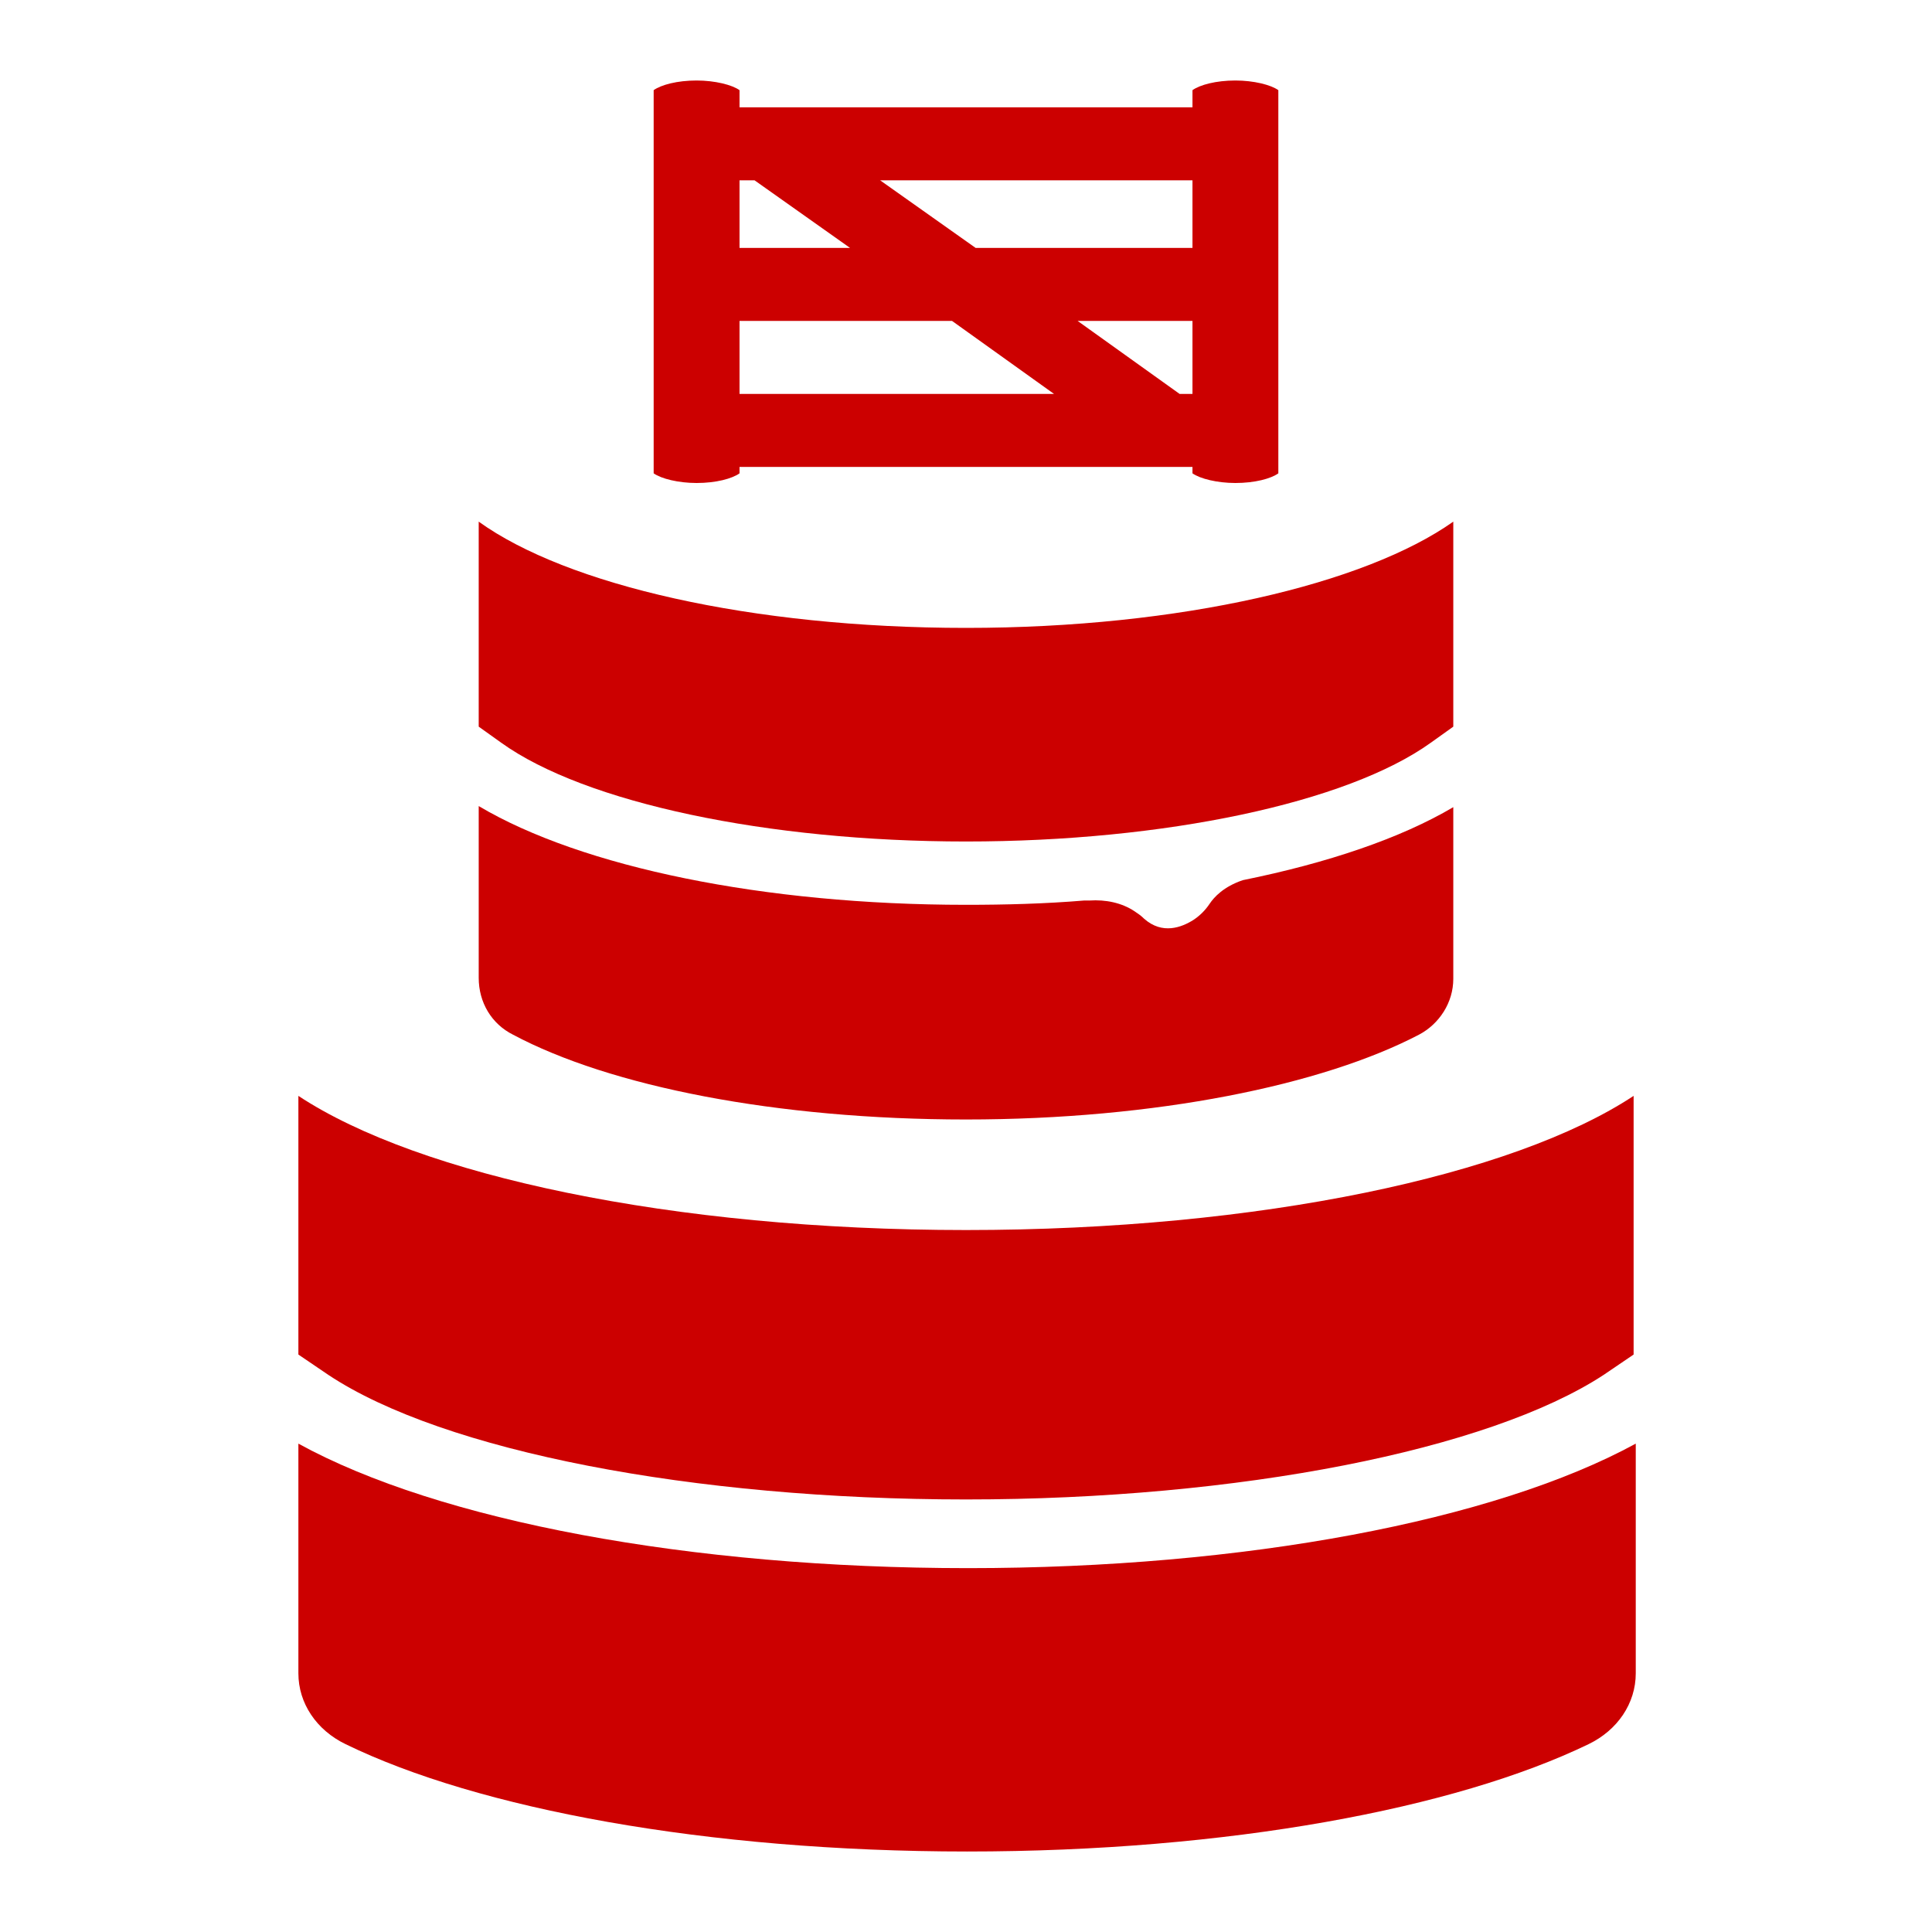 <?xml version="1.0" encoding="utf-8"?>
<!-- Generator: Adobe Illustrator 24.0.3, SVG Export Plug-In . SVG Version: 6.00 Build 0)  -->
<svg version="1.1" id="Layer_1" xmlns="http://www.w3.org/2000/svg" xmlns:xlink="http://www.w3.org/1999/xlink" x="0px" y="0px"
	 width="180px" height="180px" xml:space="preserve">
<style type="text/css">
	.st0{fill:#FFFFFF;}
	.st1{fill:#EBEBEB;}
	.st2{fill:#A30000;}
	.st3{fill:#CC0000;}
	.st4{fill:#F5CCCC;}
	.st5{fill:#D38888;}
	.st6{fill:#EB9999;}
	.st7{fill:#E06666;}
	.st8{fill:#F0C7C7;}
	.st9{fill:#F7DEDE;}
	.st10{fill:#F2F2F2;}
	.st11{fill:#DCDCDC;}
	.st12{fill:#CB0712;}
	.st13{fill:#6E6E6E;}
	.st14{fill:none;stroke:#6E6E6E;stroke-width:1.6;stroke-miterlimit:8;}
	.st15{clip-path:url(#SVGID_11_);fill:#CC0000;}
	.st16{clip-path:url(#SVGID_13_);fill:#FFFFFF;}
	
		.st17{clip-path:url(#SVGID_13_);fill:none;stroke:#CC0000;stroke-width:4.665;stroke-linecap:round;stroke-linejoin:round;stroke-miterlimit:10;}
	.st18{clip-path:url(#SVGID_15_);fill:#CC0000;}
	.st19{clip-path:url(#SVGID_15_);}
	.st20{clip-path:url(#SVGID_17_);fill:#FFFFFF;}
	.st21{clip-path:url(#SVGID_17_);fill:#CC0000;}
	.st22{fill:none;stroke:#CC0000;stroke-width:0.933;stroke-linecap:round;stroke-linejoin:round;stroke-miterlimit:10;}
	.st23{clip-path:url(#SVGID_27_);fill:#CC0000;}
	.st24{clip-path:url(#SVGID_27_);}
	.st25{fill:#128024;}
	.st26{clip-path:url(#SVGID_29_);}
	.st27{fill:none;stroke:#6E6E6E;stroke-width:1.309;stroke-miterlimit:10;}
	.st28{clip-path:url(#SVGID_29_);fill:none;stroke:#6E6E6E;stroke-width:1.309;stroke-miterlimit:10;}
	.st29{fill:#B6B6B6;}
	.st30{fill:none;stroke:#CC0000;stroke-width:5.236;stroke-miterlimit:10;}
	.st31{fill:none;stroke:#CC0000;stroke-width:5.504;stroke-miterlimit:10;}
	.st32{fill:#373737;}
	.st33{fill:#767676;}
	.st34{fill:#FF2828;}
	.st35{fill:#7A0000;}
	.st36{fill:#333333;}
	.st37{fill:#222222;}
	.st38{fill:none;}
	.st39{fill:#FF0000;}
	.st40{fill:#7A0000;stroke:#7A0000;stroke-width:1.24;stroke-linecap:round;stroke-linejoin:round;stroke-miterlimit:10;}
	.st41{fill:#7A0000;stroke:#7A0000;stroke-width:1.025;stroke-linecap:round;stroke-linejoin:round;stroke-miterlimit:10;}
	.st42{fill:#FF6C6C;}
	.st43{clip-path:url(#SVGID_39_);fill:#CC0000;}
	.st44{clip-path:url(#SVGID_41_);fill:#FFFFFF;}
	
		.st45{clip-path:url(#SVGID_41_);fill:none;stroke:#CC0000;stroke-width:3.192;stroke-linecap:round;stroke-linejoin:round;stroke-miterlimit:10;}
	.st46{clip-path:url(#SVGID_43_);fill:#CC0000;}
	.st47{clip-path:url(#SVGID_43_);}
	.st48{clip-path:url(#SVGID_45_);fill:#FFFFFF;}
	.st49{clip-path:url(#SVGID_45_);}
	.st50{fill:none;stroke:#CC0000;stroke-width:0.638;stroke-linecap:round;stroke-linejoin:round;stroke-miterlimit:10;}
	.st51{clip-path:url(#SVGID_63_);fill:#CC0000;}
	.st52{clip-path:url(#SVGID_65_);fill:#FFFFFF;}
	
		.st53{clip-path:url(#SVGID_65_);fill:none;stroke:#CC0000;stroke-width:3.192;stroke-linecap:round;stroke-linejoin:round;stroke-miterlimit:10;}
	.st54{clip-path:url(#SVGID_67_);fill:#CC0000;}
	.st55{clip-path:url(#SVGID_67_);}
	.st56{clip-path:url(#SVGID_69_);fill:#FFFFFF;}
	.st57{clip-path:url(#SVGID_69_);fill:#CC0000;}
	.st58{clip-path:url(#SVGID_87_);fill:#CC0000;}
	.st59{clip-path:url(#SVGID_89_);fill:#FFFFFF;}
	
		.st60{clip-path:url(#SVGID_89_);fill:none;stroke:#CC0000;stroke-width:1.867;stroke-linecap:round;stroke-linejoin:round;stroke-miterlimit:10;}
	.st61{clip-path:url(#SVGID_91_);fill:#CC0000;}
	.st62{clip-path:url(#SVGID_91_);}
	.st63{clip-path:url(#SVGID_93_);fill:#FFFFFF;}
	.st64{clip-path:url(#SVGID_93_);fill:#CC0000;}
	.st65{fill:none;stroke:#CC0000;stroke-width:0.373;stroke-linecap:round;stroke-linejoin:round;stroke-miterlimit:10;}
	.st66{clip-path:url(#SVGID_103_);fill:#CC0000;}
	.st67{clip-path:url(#SVGID_105_);}
	.st68{fill:#F4D7D7;}
	.st69{clip-path:url(#SVGID_107_);fill:#CC0000;}
	.st70{clip-path:url(#SVGID_109_);}
	.st71{fill:none;stroke:#FFFFFF;stroke-width:5.126;stroke-linecap:round;stroke-miterlimit:10;}
	.st72{fill:#CA2027;}
	.st73{fill:#929497;}
	.st74{fill:#990000;}
	.st75{fill:#91140C;}
	.st76{fill:#C80000;}
	.st77{fill:#231F20;}
	.st78{fill:#675C6D;}
	.st79{fill:#221F1F;}
	.st80{fill:#811618;}
	.st81{fill:#008BCB;}
	.st82{fill:#6D6E70;}
	.st83{fill:#A6A6A6;}
	.st84{clip-path:url(#SVGID_119_);fill:#CC0000;}
	.st85{clip-path:url(#SVGID_121_);fill:#FFFFFF;}
	
		.st86{clip-path:url(#SVGID_121_);fill:none;stroke:#CC0000;stroke-width:1.867;stroke-linecap:round;stroke-linejoin:round;stroke-miterlimit:10;}
	.st87{clip-path:url(#SVGID_123_);fill:#CC0000;}
	.st88{clip-path:url(#SVGID_123_);}
	.st89{clip-path:url(#SVGID_125_);fill:#FFFFFF;}
	.st90{clip-path:url(#SVGID_125_);fill:#CC0000;}
	.st91{fill:#CC1417;}
	.st92{fill:#383838;}
	.st93{fill:#CB1517;}
	.st94{clip-path:url(#SVGID_135_);fill:#CC0000;}
	.st95{clip-path:url(#SVGID_137_);}
	.st96{clip-path:url(#SVGID_139_);}
	.st97{fill:#9E0000;}
	.st98{clip-path:url(#SVGID_141_);fill:#F5CCCC;}
	.st99{clip-path:url(#SVGID_141_);}
	.st100{clip-path:url(#SVGID_143_);}
	.st101{fill:#C70000;}
	.st102{clip-path:url(#SVGID_145_);}
	.st103{clip-path:url(#SVGID_155_);fill:#CC0000;}
	.st104{clip-path:url(#SVGID_157_);fill:#FFFFFF;}
	
		.st105{clip-path:url(#SVGID_157_);fill:none;stroke:#CC0000;stroke-width:2.034;stroke-linecap:round;stroke-linejoin:round;stroke-miterlimit:10;}
	.st106{clip-path:url(#SVGID_159_);fill:#CC0000;}
	.st107{clip-path:url(#SVGID_159_);}
	.st108{clip-path:url(#SVGID_161_);}
	.st109{fill:none;stroke:#CC0000;stroke-width:0.407;stroke-linecap:round;stroke-linejoin:round;stroke-miterlimit:10;}
	.st110{fill:url(#SVGID_170_);}
	.st111{fill:url(#SVGID_171_);}
	.st112{fill:#F2F2F2;stroke:#FFFFFF;stroke-miterlimit:10;}
	.st113{fill:#2A5E9D;}
	.st114{fill:#336DC2;}
	.st115{opacity:0.33;fill:#CC0000;}
	.st116{fill:#00AEEF;}
	.st117{fill:none;stroke:#FFFFFF;stroke-width:5.571;stroke-miterlimit:10;}
	.st118{fill:#EBEBEB;stroke:#A30000;stroke-miterlimit:10;}
	.st119{opacity:0.77;fill:#EB9999;}
	.st120{fill:none;stroke:#FFFFFF;stroke-width:6;stroke-linecap:round;stroke-miterlimit:10;}
	.st121{fill:none;stroke:#FFFFFF;stroke-width:8;stroke-linecap:round;stroke-miterlimit:10;}
	.st122{opacity:0.43;fill:#FF2828;}
	.st123{opacity:0.38;clip-path:url(#SVGID_177_);fill:#F5CCCC;}
	.st124{clip-path:url(#SVGID_177_);}
	.st125{clip-path:url(#SVGID_179_);}
	.st126{clip-path:url(#SVGID_179_);fill:#7A0000;}
	.st127{clip-path:url(#SVGID_179_);fill:#EB9999;}
	.st128{clip-path:url(#SVGID_183_);fill:#E06666;}
	.st129{opacity:0.38;clip-path:url(#SVGID_185_);fill:#F5CCCC;}
	.st130{clip-path:url(#SVGID_185_);}
	.st131{clip-path:url(#SVGID_187_);}
</style>
<g>
	<rect x="0" y="0" class="st0" width="180" height="180"/>
	<g>
		<path class="st3" d="M47.8,96.4c9,4.8,24.5,7.9,42.2,7.9c17.7,0,33.2-3.2,42.2-7.9c1.9-1,3.2-3,3.2-5.2v-16
			c-4.9,2.9-11.7,5.2-19.6,6.8c-1.8,0.6-2.7,1.6-3.1,2.2c-0.4,0.6-0.9,1.1-1.5,1.5c-1.1,0.7-2.9,1.4-4.6-0.1
			c-0.3-0.3-0.6-0.5-0.9-0.7c-1.2-0.8-2.7-1.1-4.2-1c-0.1,0-0.2,0-0.4,0l-0.2,0c0,0,0,0,0.1,0c-3.6,0.3-7.3,0.4-11,0.4
			c-18.8,0-35.8-3.5-45.4-9.2v16C44.6,93.4,45.8,95.4,47.8,96.4z"/>
		<path class="st3" d="M90,78.4c18.5,0,35.5-3.6,43.3-9.2l2.1-1.5V48.6c-8.2,5.8-25.4,9.9-45.4,9.9c-20,0-37.2-4-45.4-9.9v19.1
			l2.1,1.5C54.5,74.8,71.5,78.4,90,78.4z"/>
		<path class="st3" d="M27.8,134.5v21.4c0,2.8,1.7,5.3,4.4,6.6c12.3,6,33.6,10,57.9,10c24.3,0,45.5-4,57.9-10
			c2.7-1.3,4.4-3.8,4.4-6.6v-21.4c-13.2,7.2-36.5,11.6-62.2,11.6C64.3,146.1,40.9,141.7,27.8,134.5z"/>
		<path class="st3" d="M90,114.6c-27.4,0-51-5.1-62.2-12.5v24.1l2.8,1.9c10.7,7.1,34,11.6,59.4,11.6c25.4,0,48.7-4.6,59.4-11.6
			l2.8-1.9v-24.1C141,109.5,117.4,114.6,90,114.6z"/>
		<path class="st3" d="M68.9,44.1v-0.6h42.2v0.6c0.7,0.5,2.3,0.9,4,0.9c1.8,0,3.3-0.4,4-0.9V8.4c-0.7-0.5-2.3-0.9-4-0.9
			c-1.8,0-3.3,0.4-4,0.9v1.6H68.9l0,0V8.4c-0.7-0.5-2.3-0.9-4-0.9c-1.8,0-3.3,0.4-4,0.9v35.7c0.7,0.5,2.3,0.9,4,0.9
			C66.7,45,68.2,44.6,68.9,44.1z M109.9,36.7l-9.5-6.8h10.7v6.8H109.9z M111.1,16.8v6.3H90.9L82,16.8H111.1z M68.9,16.8h1.4l8.9,6.3
			H68.9V16.8z M68.9,29.9h19.8l9.5,6.8H68.9V29.9z"/>
	</g>
</g>
</svg>
